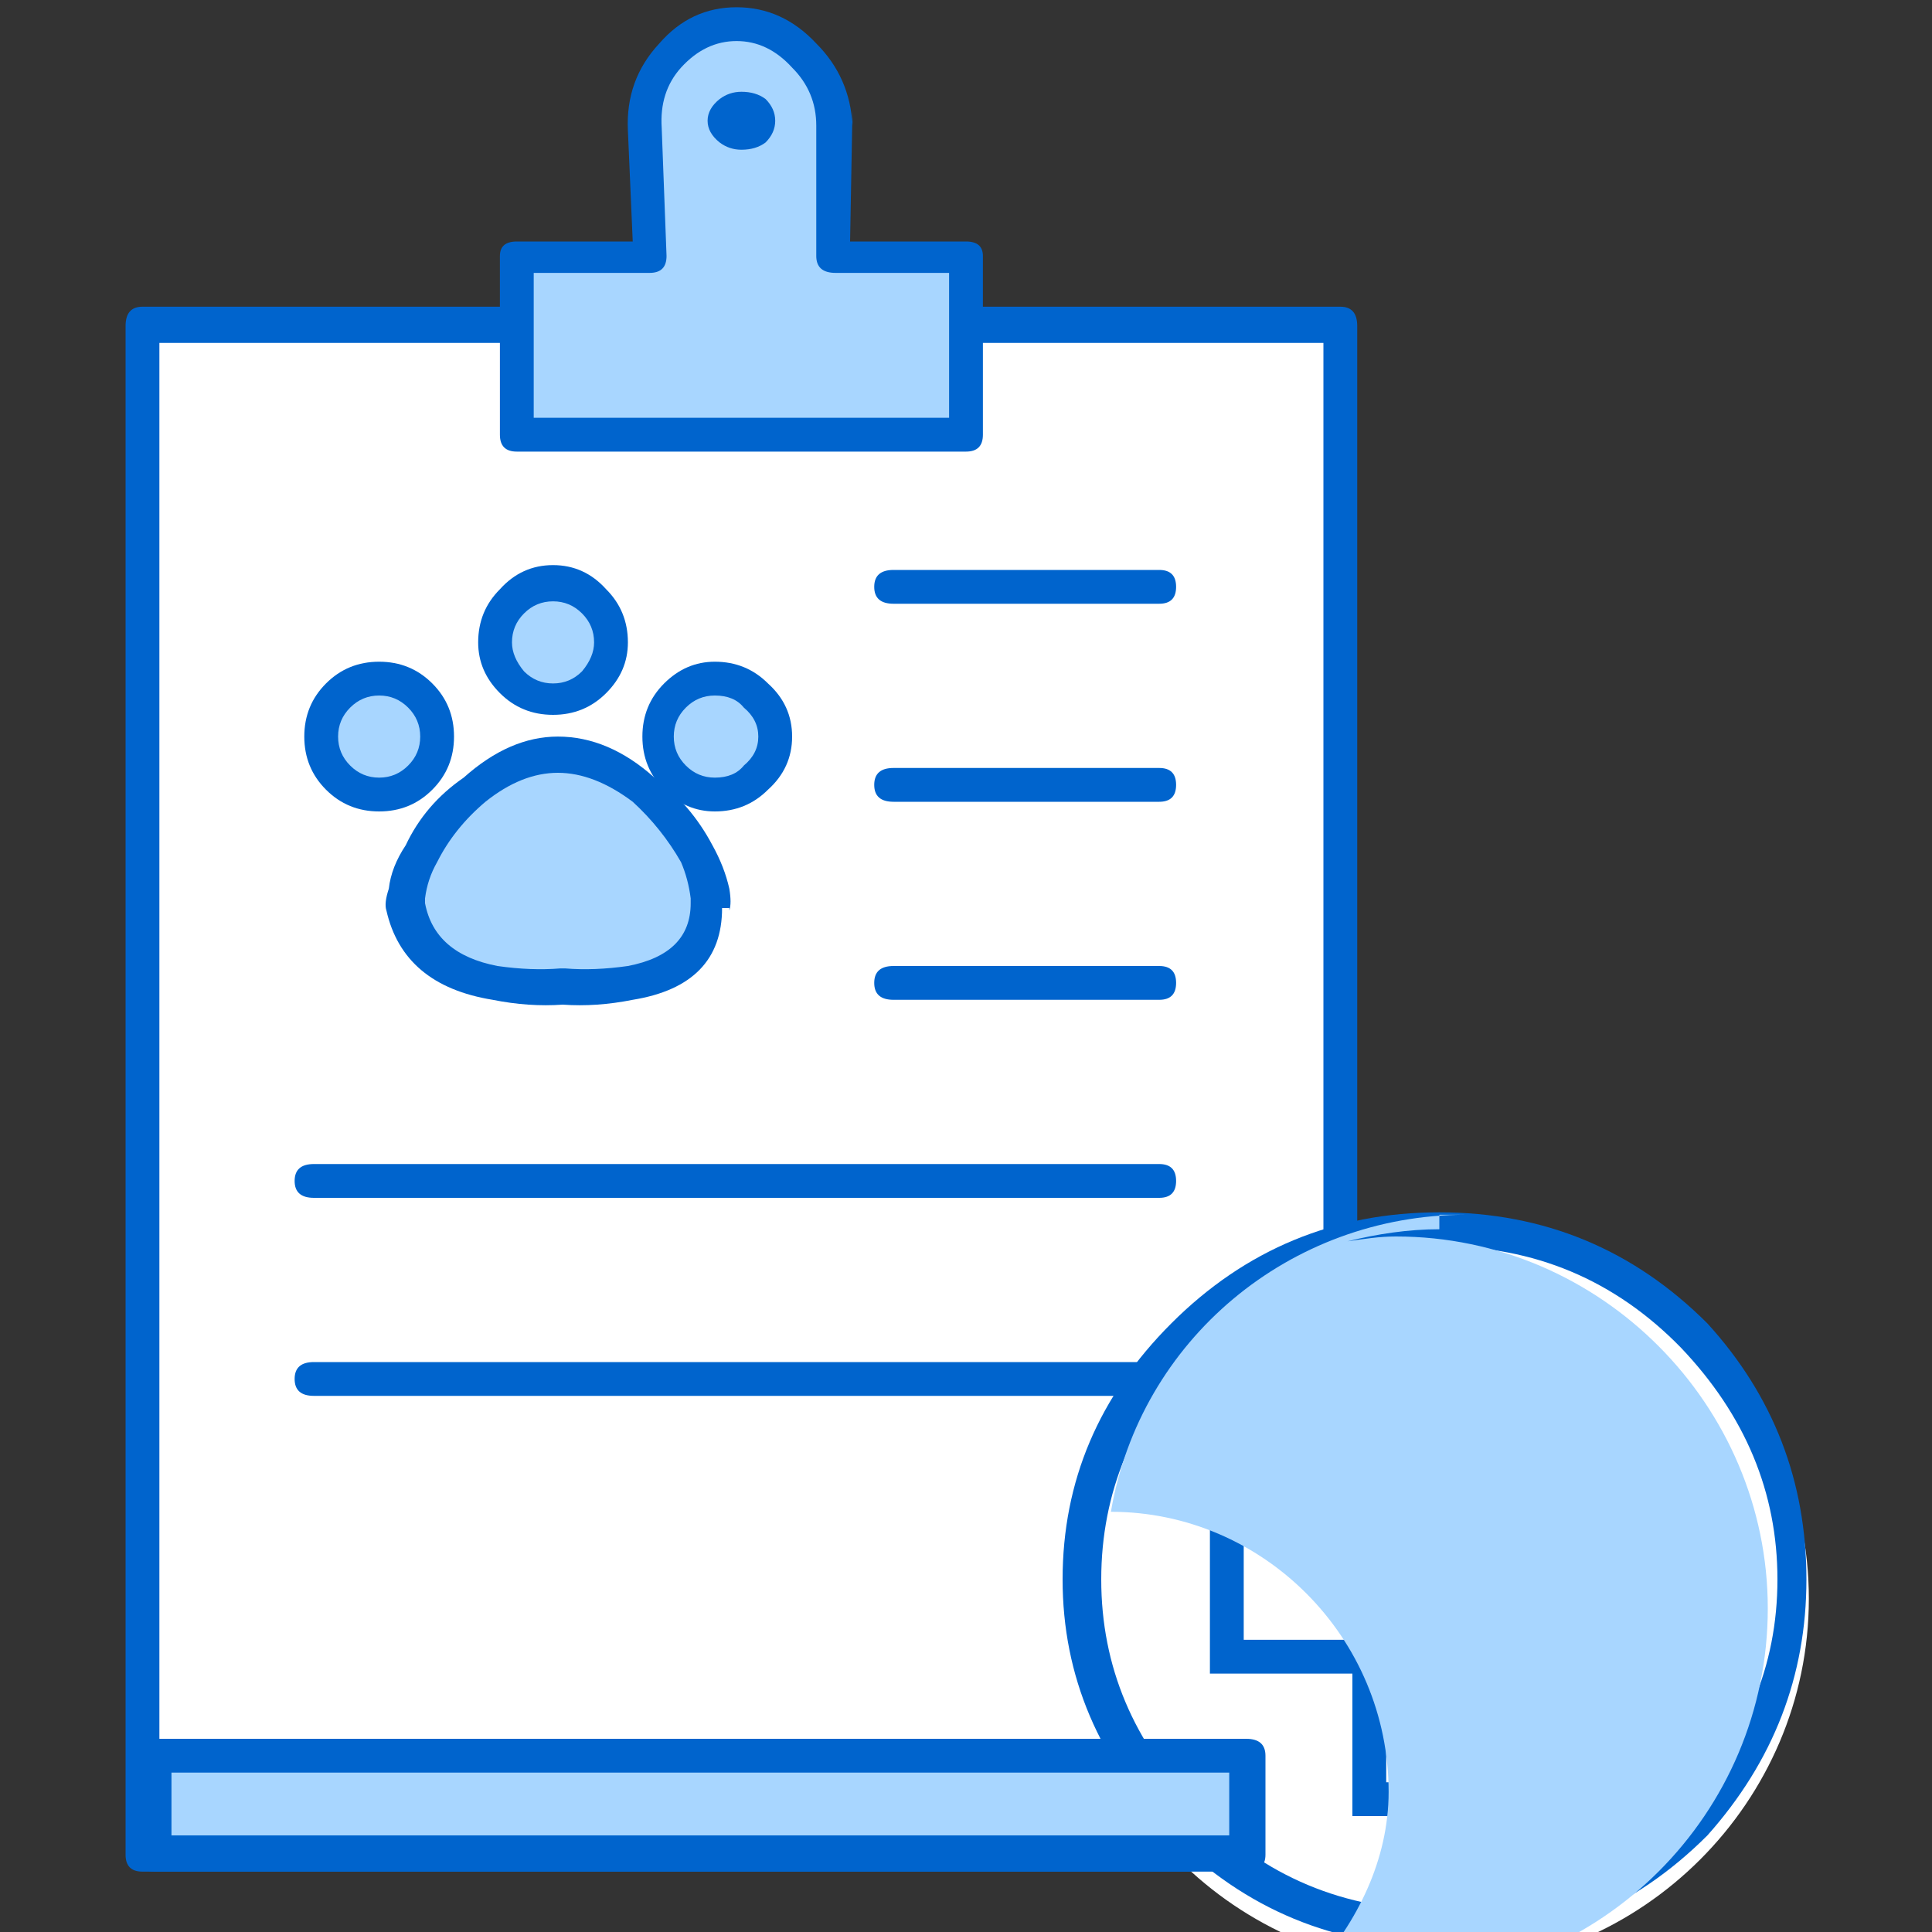 <svg xmlns="http://www.w3.org/2000/svg" width="800pt" height="800pt" viewBox="0 0 800 800" version="1.1">
  <rect x="0" y="0" width="800" height="800" fill="#333333" stroke="none"/>
  <defs/>
  <path fill-rule="evenodd" fill="#ffffff" d="M59,135 L555,135 L555,768 L59,768 Z"/>
  <path fill-rule="evenodd" fill="#0064cd" d="M52,768 L52,135 Q52,127 59,127 L555,127 Q562,127 562,135 L562,768 Q562,775 555,775 L59,775 Q52,775 52,768 Z M66,142 L66,760 L548,760 L548,142 Z"/>
  <path fill-rule="evenodd" fill="#0064cd" d="M480,250 L370,250 Q362,250 362,243 Q362,236 370,236 L480,236 Q487,236 487,243 Q487,250 480,250 Z"/>
  <path fill-rule="evenodd" fill="#0064cd" d="M480,332 L370,332 Q362,332 362,325 Q362,318 370,318 L480,318 Q487,318 487,325 Q487,332 480,332 Z"/>
  <path fill-rule="evenodd" fill="#0064cd" d="M480,496 L130,496 Q122,496 122,489 Q122,482 130,482 L480,482 Q487,482 487,489 Q487,496 480,496 Z"/>
  <path fill-rule="evenodd" fill="#0064cd" d="M480,414 L370,414 Q362,414 362,407 Q362,400 370,400 L480,400 Q487,400 487,407 Q487,414 480,414 Z"/>
  <path fill-rule="evenodd" fill="#0064cd" d="M480,578 L130,578 Q122,578 122,571 Q122,564 130,564 L480,564 Q487,564 487,571 Q487,578 480,578 Z"/>
  <path fill-rule="evenodd" fill="#ffffff" d="M596,509 C680,509 749,578 749,662 C749,746 680,815 596,815 C512,815 443,746 443,662 C443,578 512,509 596,509"/>
  <path fill-rule="evenodd" fill="#0064cd" d="M596,502 Q661,502 707,548 Q748,593 748,654 Q748,714 707,760 Q661,806 596,806 Q531,806 485,760 Q440,714 440,654 Q440,593 485,548 Q531,502 596,502 Z M596,516 Q537,516 496,558 Q456,600 456,654 Q456,708 496,749 Q537,791 596,791 Q655,791 696,749 Q736,708 736,654 Q736,600 696,558 Q655,516 596,516 Z"/>
  <path fill-rule="evenodd" fill="#0064cd" d="M558,555 L638,555 L638,614 L697,614 L697,693 L638,693 L638,752 L560,752 L560,693 L501,693 L501,614 L560,614 L560,555 Z M574,570 L574,629 L515,629 L515,679 L574,679 L574,738 L624,738 L624,679 L683,679 L683,629 L624,629 L624,570 L574,570 Z"/>
  <path fill-rule="evenodd" fill="#a8d6ff" d="M596,509 C583,509 570,511 558,514 C565,513 571,512 578,512 C663,512 732,582 732,666 C732,751 663,820 578,820 C567,820 555,818 544,816 C562,796 575,770 575,742 C575,678 523,626 460,626 C460,626 460,626 460,626 C472,555 534,503 607,503 C610,503 613,503 616,503 C609,503 603,503 596,503 Z"/>
   <path fill-rule="evenodd" fill="#a8d6ff" d="M346,53 C347,30 329,10 305,10 C281,10 263,30 264,53 L266,106 L214,106 L214,180 L400,180 L400,106 L346,106 Z"/>
  <path fill-rule="evenodd" fill="#0064cd" d="M353,45 L352,100 L400,100 Q407,100 407,106 L407,180 Q407,187 400,187 L214,187 Q207,187 207,180 L207,106 Q207,100 214,100 L262,100 L260,54 Q259,33 273,18 Q286,3 305,3 Q324,3 338,18 Q352,32 353,52 Q353,53 353,53 L353,45 Z M338,52 Q338,38 328,28 Q318,17 305,17 Q292,17 282,28 Q273,38 274,53 L276,106 Q276,113 269,113 Q269,113 269,113 L221,113 L221,173 L393,173 L393,113 L346,113 Q338,113 338,106 Q338,106 338,106 L338,54 Q338,53 338,52 Z"/>
  <path fill-rule="evenodd" fill="#0064cd" d="M318,50 C318,56 313,61 307,61 C301,61 296,56 296,50 C296,44 301,39 307,39 C313,39 318,44 318,50 Z"/>
  <path fill-rule="evenodd" fill="#0064cd" d="M315,50 Q315,43 307,43 Q300,43 300,50 Q300,58 307,58 Q315,58 315,50 Z M321,50 Q321,55 317,59 Q313,62 307,62 Q302,62 298,59 Q293,55 293,50 Q293,45 298,41 Q302,38 307,38 Q313,38 317,41 Q321,45 321,50 Z"/>
  <path fill-rule="evenodd" fill="#a8d6ff" d="M253,266 C253,279 242,290 229,290 C216,290 205,279 205,266 C205,253 216,242 229,242 C242,242 253,253 253,266 Z"/>
  <path fill-rule="evenodd" fill="#0064cd" d="M260,266 Q260,278 251,287 Q242,296 229,296 Q216,296 207,287 Q198,278 198,266 Q198,253 207,244 Q216,234 229,234 Q242,234 251,244 Q260,253 260,266 Z M246,266 Q246,259 241,254 Q236,249 229,249 Q222,249 217,254 Q212,259 212,266 Q212,272 217,278 Q222,283 229,283 Q236,283 241,278 Q246,272 246,266 Z"/>
  <path fill-rule="evenodd" fill="#a8d6ff" d="M320,305 C320,318 310,329 296,329 C283,329 272,318 272,305 C272,292 283,281 296,281 C310,281 320,292 320,305 Z"/>
  <path fill-rule="evenodd" fill="#0064cd" d="M328,305 Q328,318 318,327 Q309,336 296,336 Q284,336 275,327 Q266,318 266,305 Q266,292 275,283 Q284,274 296,274 Q309,274 318,283 Q328,292 328,305 Z M314,305 Q314,298 308,293 Q304,288 296,288 Q289,288 284,293 Q279,298 279,305 Q279,312 284,317 Q289,322 296,322 Q304,322 308,317 Q314,312 314,305 Z"/>
  <path fill-rule="evenodd" fill="#a8d6ff" d="M181,305 C181,318 170,329 157,329 C144,329 133,318 133,305 C133,292 144,281 157,281 C170,281 181,292 181,305 Z"/>
  <path fill-rule="evenodd" fill="#0064cd" d="M188,305 Q188,318 179,327 Q170,336 157,336 Q144,336 135,327 Q126,318 126,305 Q126,292 135,283 Q144,274 157,274 Q170,274 179,283 Q188,292 188,305 Z M174,305 Q174,298 169,293 Q164,288 157,288 Q150,288 145,293 Q140,298 140,305 Q140,312 145,317 Q150,322 157,322 Q164,322 169,317 Q174,312 174,305 Z"/>
  <path fill-rule="evenodd" fill="#a8d6ff" d="M292,376 C292,420 233,408 233,408 C233,408 174,420 167,376 C167,376 168,373 168,370 C169,365 171,359 174,354 C184,335 205,312 231,312 C258,312 279,335 288,354 C291,359 293,365 294,370 C294,373 295,376 295,376 Z"/>
  <path fill-rule="evenodd" fill="#0064cd" d="M299,376 Q299,408 262,414 Q247,417 233,416 Q219,417 204,414 Q167,408 160,377 Q159,374 161,368 Q162,359 168,350 Q176,333 192,322 Q211,305 231,305 Q252,305 271,322 Q286,333 295,350 Q300,359 302,368 Q303,374 302,377 Q302,377 302,377 L302,376 Z M286,374 Q286,373 286,373 Q286,372 286,372 Q285,364 282,357 Q274,343 262,332 Q246,320 231,320 Q216,320 201,332 Q188,343 181,357 Q177,364 176,372 Q176,372 176,373 Q176,373 176,374 Q180,395 206,400 Q220,402 232,401 Q233,401 234,401 Q246,402 260,400 Q286,395 286,374 Z"/>
  <path fill-rule="evenodd" fill="#a8d6ff" d="M64,727 L516,727 L516,768 L64,768 Z"/>
  <path fill-rule="evenodd" fill="#0064cd" d="M56,768 L56,727 Q56,720 64,720 L516,720 Q524,720 524,727 L524,768 Q524,775 516,775 L64,775 Q56,775 56,768 Z M71,734 L71,760 L509,760 L509,734 Z"/>
</svg>
